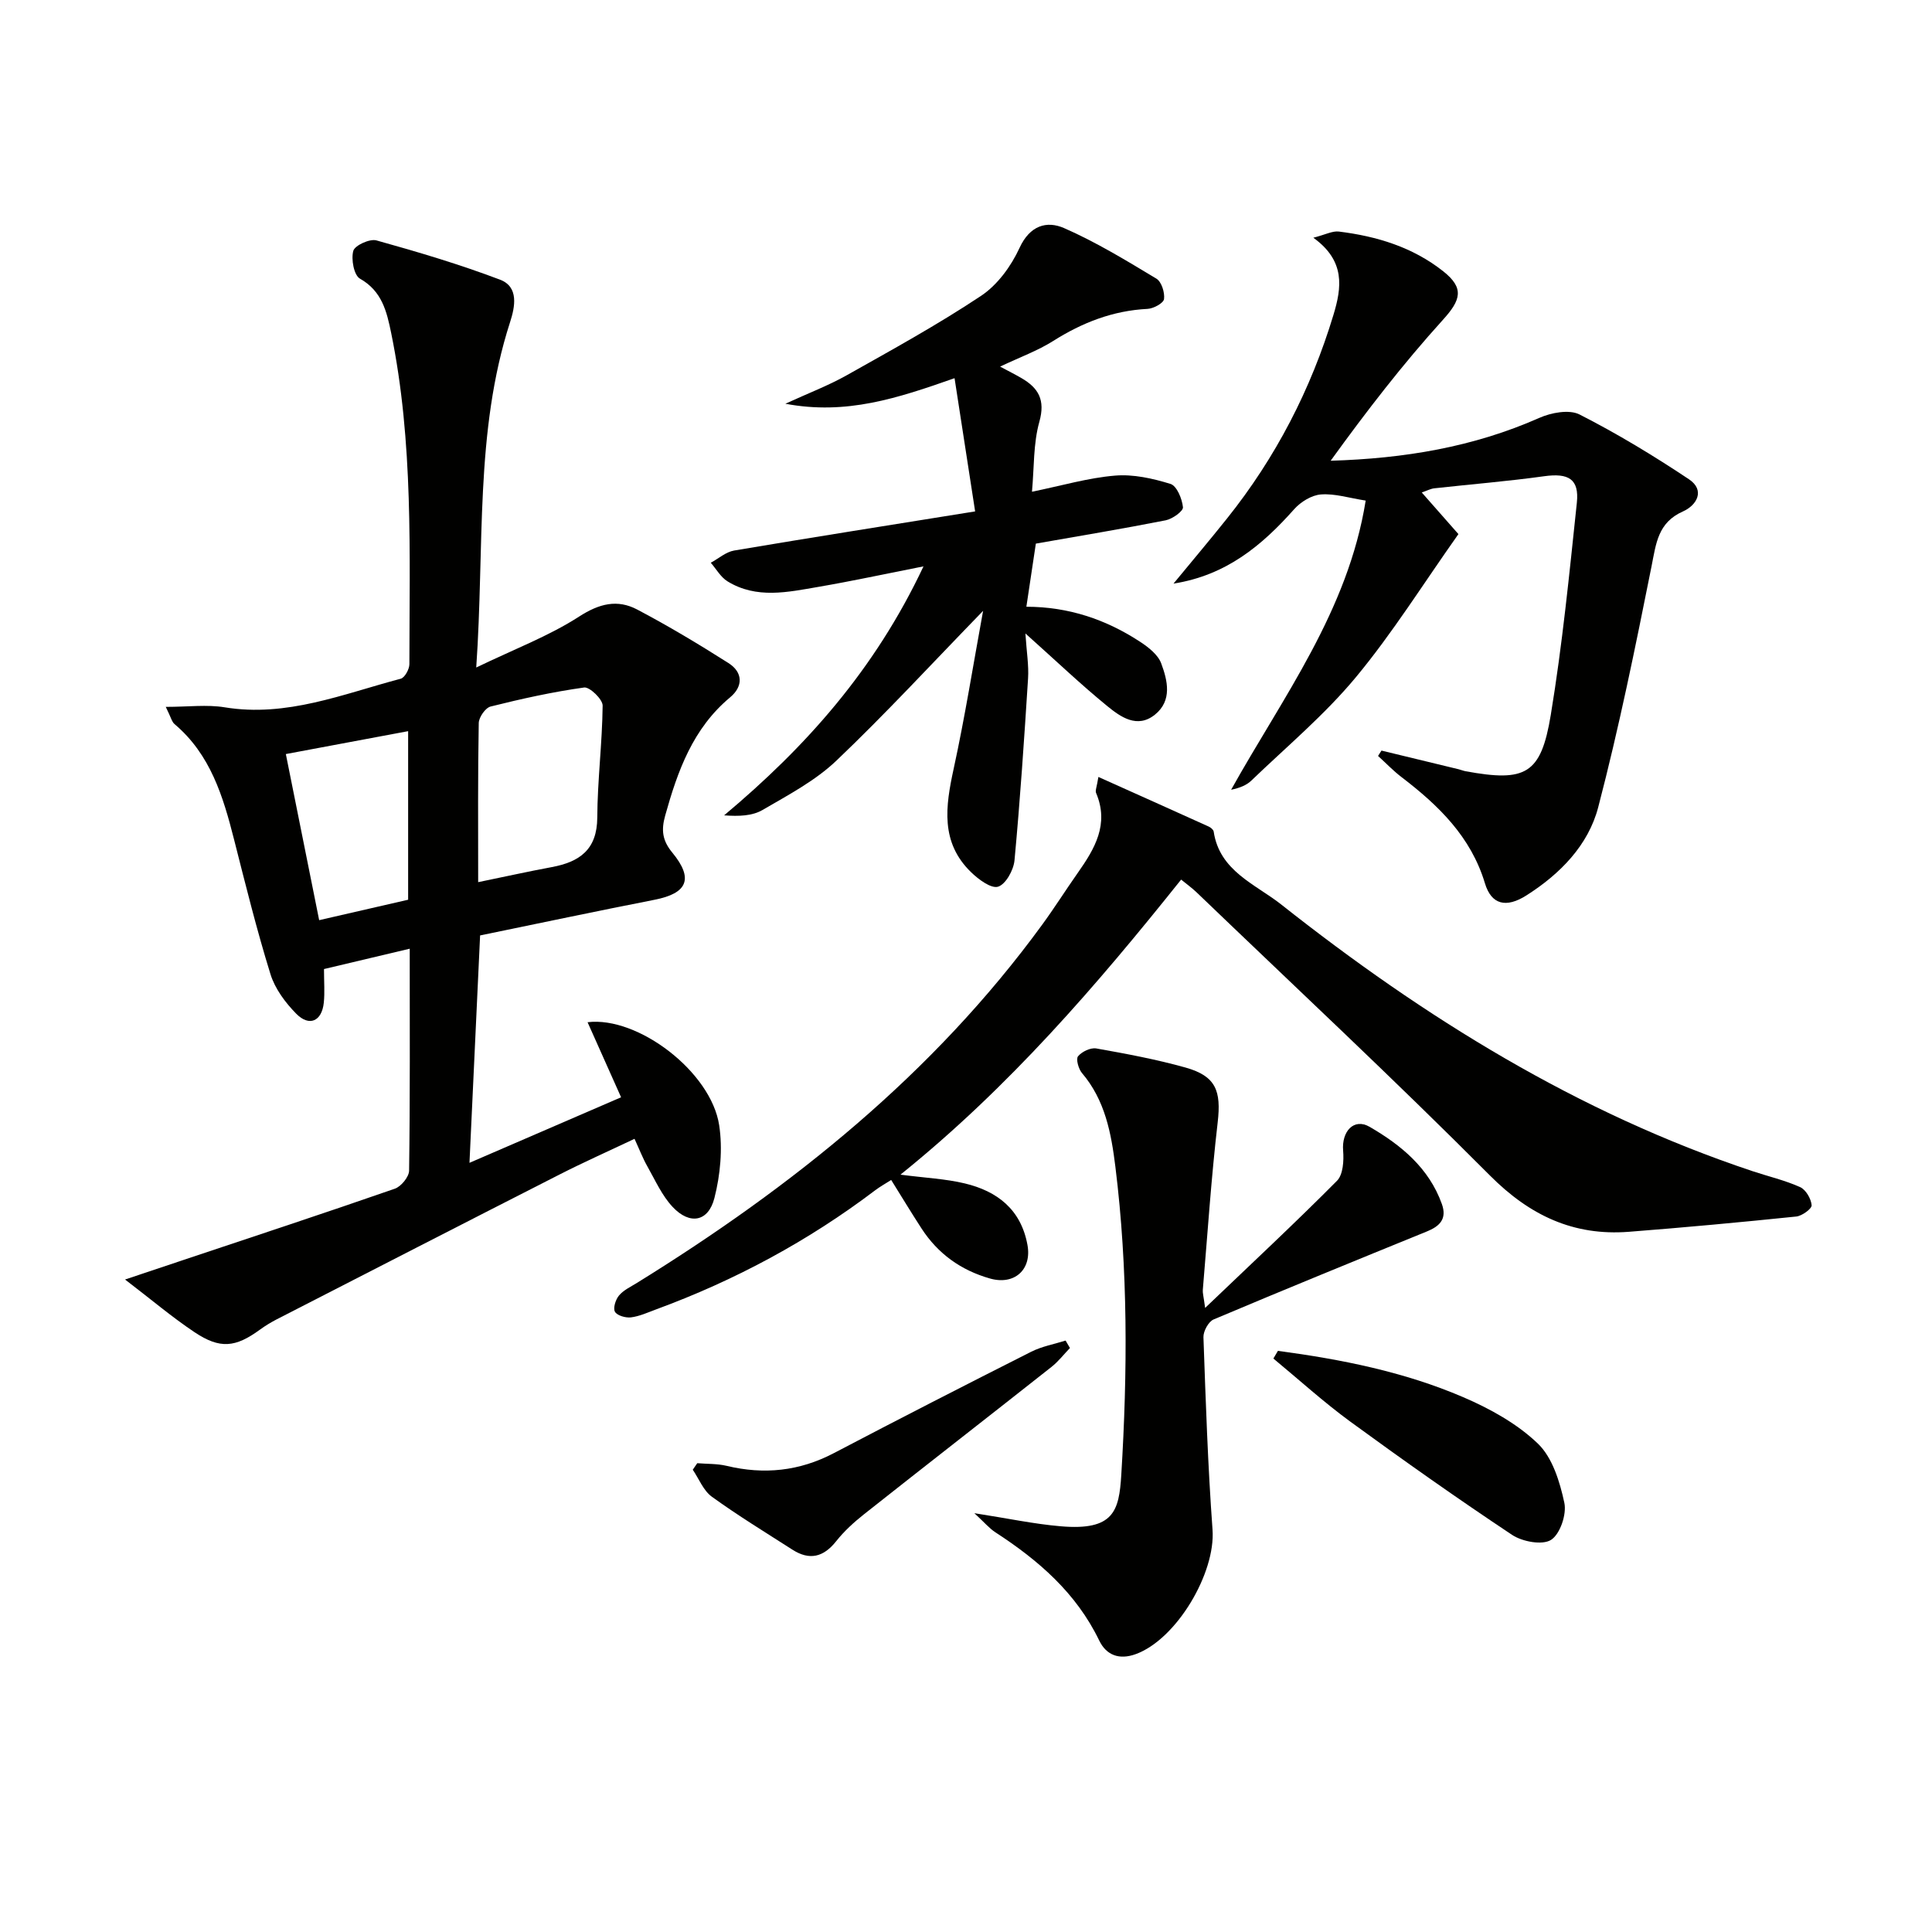 <svg enable-background="new 0 0 400 400" viewBox="0 0 400 400" xmlns="http://www.w3.org/2000/svg"><g fill="#010100"><path d="m128.59 227.18c-2.51-5.61-4.71-10.54-6.94-15.54 10.41-1.28 25.57 10.26 27.25 21.34.74 4.89.24 10.25-.99 15.07-1.26 4.93-5.11 5.6-8.64 1.84-2.21-2.35-3.6-5.5-5.22-8.37-.97-1.7-1.67-3.55-2.68-5.74-5.39 2.56-10.52 4.84-15.5 7.38-19.56 9.96-39.08 19.99-58.61 30.01-1.18.61-2.33 1.31-3.4 2.09-5.11 3.73-8.28 4.09-13.58.56-4.65-3.1-8.94-6.75-14.39-10.91 4.47-1.5 8.27-2.77 12.07-4.04 14.61-4.89 29.24-9.7 43.78-14.76 1.3-.45 2.94-2.44 2.96-3.74.21-14.97.13-29.94.13-45.95-6.26 1.48-11.92 2.83-17.75 4.21 0 2.68.18 4.84-.04 6.96-.4 3.85-3 5.04-5.71 2.29-2.25-2.29-4.4-5.17-5.33-8.18-2.85-9.18-5.16-18.53-7.53-27.85-2.27-8.94-4.89-17.65-12.33-23.93-.57-.48-.75-1.42-1.82-3.57 4.66 0 8.51-.51 12.19.09 12.86 2.11 24.51-2.76 36.46-5.92.83-.22 1.79-1.97 1.79-3.01.01-22.93.87-45.93-3.78-68.6-.9-4.37-1.88-8.64-6.46-11.22-1.24-.7-1.86-4.03-1.37-5.76.32-1.13 3.4-2.54 4.78-2.16 8.62 2.4 17.23 4.96 25.59 8.13 3.95 1.49 3.1 5.65 2.09 8.78-7.37 22.77-5.26 46.37-7.01 71.52 7.96-3.84 15.06-6.52 21.29-10.54 4.19-2.71 7.93-3.62 12.02-1.47 6.46 3.4 12.74 7.17 18.91 11.09 3.01 1.91 3.07 4.83.34 7.1-7.71 6.43-10.86 15.23-13.44 24.47-.85 3.04-.59 5.17 1.48 7.68 4.47 5.43 3.11 8.43-3.7 9.76-11.89 2.33-23.74 4.84-36.1 7.38-.71 15.24-1.44 30.69-2.2 47.08 10.8-4.66 20.78-8.98 31.39-13.57zm-29.59-44.54c5.52-1.13 10.35-2.21 15.21-3.11 5.76-1.07 9.41-3.59 9.45-10.26.04-7.73 1.03-15.46 1.11-23.19.01-1.3-2.69-3.9-3.83-3.74-6.52.91-12.98 2.34-19.37 3.94-1.07.27-2.43 2.22-2.45 3.42-.2 10.62-.12 21.23-.12 32.94zm-14.5 3.64c0-11.48 0-23.02 0-34.9-8.95 1.68-17.53 3.28-25.32 4.74 2.33 11.59 4.62 23 6.9 34.39 5.96-1.37 12.06-2.77 18.42-4.23z"/><path d="m186.43 243.2c5.2.68 9.34.86 13.3 1.81 6.76 1.61 11.67 5.41 13 12.77.92 5.09-2.71 8.36-7.77 6.92-6.01-1.71-10.77-5.12-14.17-10.36-2.07-3.19-4.04-6.44-6.28-10.04-1.19.76-2.3 1.37-3.29 2.12-13.88 10.52-29.05 18.67-45.39 24.68-1.71.63-3.43 1.43-5.2 1.65-1.1.13-2.85-.37-3.31-1.16-.43-.75.13-2.52.83-3.36.91-1.1 2.36-1.78 3.63-2.56 32.24-19.94 61.45-43.32 83.99-74.22 2.55-3.49 4.86-7.16 7.35-10.7 3.53-5.02 6.57-10.1 3.81-16.58-.21-.5.16-1.25.48-3.31 7.94 3.56 15.4 6.9 22.84 10.27.42.19.97.65 1.03 1.04 1.22 8.19 8.62 10.87 13.95 15.07 29.65 23.44 61.46 43.18 97.59 55.23 3.3 1.1 6.73 1.89 9.88 3.31 1.18.53 2.27 2.41 2.38 3.75.06.72-1.99 2.22-3.19 2.34-11.53 1.19-23.08 2.26-34.64 3.16-11.49.89-20.55-3.39-28.8-11.68-19.85-19.93-40.43-39.13-60.73-58.62-.94-.9-2.01-1.66-3.18-2.62-17.54 21.96-35.64 43-58.11 61.09z"/><path d="m282.75 103.64c-3.42-.53-6.38-1.49-9.26-1.27-1.94.14-4.2 1.54-5.55 3.06-6.65 7.48-14.02 13.67-24.98 15.4 3.92-4.76 7.56-9.07 11.08-13.48 10.09-12.62 17.37-26.72 22.04-42.17 1.7-5.63 2.52-11.15-4.17-15.96 2.48-.63 3.94-1.44 5.28-1.28 7.86.97 15.29 3.22 21.62 8.23 4.41 3.5 3.65 5.95-.09 10.07-8.29 9.15-15.86 18.96-23.22 29.15 15.2-.45 29.53-2.82 43.17-8.86 2.48-1.1 6.22-1.81 8.37-.71 7.8 3.97 15.34 8.54 22.63 13.4 3.4 2.26 1.66 5.38-1.22 6.66-5.19 2.3-5.57 6.6-6.51 11.33-3.34 16.72-6.74 33.45-11.05 49.93-2.05 7.86-7.89 13.81-14.84 18.23-4.24 2.7-7.28 1.92-8.61-2.49-2.9-9.65-9.61-16.13-17.26-21.98-1.73-1.32-3.25-2.92-4.87-4.39.24-.37.48-.74.71-1.11l15.99 3.87c.48.12.95.32 1.44.41 12.41 2.27 15.59.65 17.62-11.65 2.4-14.55 3.85-29.27 5.4-43.95.52-4.93-1.75-6.18-6.78-5.48-7.55 1.05-15.16 1.66-22.74 2.5-.77.09-1.5.49-2.59.86 2.83 3.21 5.4 6.13 7.59 8.62-7.31 10.32-13.66 20.52-21.27 29.68-6.44 7.75-14.3 14.33-21.61 21.36-1 .96-2.4 1.52-4.18 1.89 10.7-19.19 24.2-36.99 27.86-59.87z"/><path d="m203.54 126.47c-10.64 10.95-20.19 21.32-30.38 31.02-4.38 4.17-9.99 7.12-15.29 10.21-2.11 1.23-4.87 1.34-7.95 1.11 16.92-14.18 31.19-30.12 41.28-51.55-8.02 1.58-14.85 3.06-21.73 4.24-6.34 1.09-12.83 2.56-18.85-1.14-1.41-.87-2.32-2.54-3.46-3.85 1.61-.87 3.13-2.24 4.84-2.53 16.17-2.73 32.38-5.28 49.89-8.1-1.5-9.69-2.84-18.35-4.26-27.58-11.84 4.16-22.42 7.67-35.03 5.29 4.82-2.21 8.9-3.76 12.66-5.87 9.4-5.29 18.89-10.5 27.86-16.47 3.4-2.26 6.23-6.15 7.96-9.92 2.14-4.66 5.64-5.68 9.24-4.1 6.63 2.9 12.88 6.72 19.1 10.46 1.06.64 1.76 2.87 1.58 4.23-.11.84-2.17 1.97-3.41 2.03-7.18.36-13.52 2.84-19.55 6.65-3.2 2.02-6.85 3.34-10.98 5.3 1.68.9 3.07 1.6 4.42 2.38 3.53 2.05 4.97 4.52 3.71 9.03-1.27 4.53-1.07 9.47-1.53 14.5 6.2-1.27 11.65-2.88 17.19-3.34 3.78-.32 7.81.58 11.49 1.72 1.31.41 2.4 3.08 2.58 4.83.08.8-2.17 2.42-3.56 2.7-8.92 1.76-17.9 3.25-26.9 4.83-.63 4.18-1.26 8.38-1.96 13.07 8.72 0 16.49 2.63 23.54 7.25 1.73 1.13 3.7 2.67 4.37 4.46 1.33 3.56 2.32 7.71-1.28 10.62-3.67 2.96-7.12.49-9.89-1.77-5.49-4.48-10.63-9.39-16.94-15.03.25 3.86.72 6.6.55 9.3-.8 12.58-1.64 25.15-2.81 37.69-.19 2.01-1.82 4.95-3.4 5.44-1.45.44-4.07-1.52-5.6-3.01-6.37-6.18-5.29-13.61-3.6-21.38 2.34-10.74 4.06-21.61 6.1-32.72z"/><path d="m249.51 270.79c9.77-9.34 18.7-17.66 27.3-26.32 1.27-1.28 1.44-4.17 1.27-6.25-.33-3.95 2.21-6.82 5.49-4.92 6.47 3.75 12.27 8.49 14.95 15.97 1.11 3.09-.44 4.61-3.1 5.69-14.75 6.01-29.49 12.02-44.16 18.22-1.06.45-2.14 2.44-2.1 3.67.47 13.29.91 26.58 1.88 39.84.66 9-7.45 22.71-15.9 25.78-3.41 1.24-6.09.23-7.56-2.82-4.75-9.83-12.56-16.6-21.48-22.39-1.28-.83-2.29-2.06-4.37-3.97 6.91 1.07 12.36 2.24 17.88 2.71 11.01.95 12.08-3.18 12.54-10.64 1.3-21.32 1.41-42.57-1.22-63.78-.86-6.96-2.13-13.8-6.92-19.42-.72-.85-1.29-2.9-.81-3.47.79-.96 2.6-1.83 3.78-1.62 6.2 1.1 12.43 2.26 18.49 3.96 6.28 1.77 7.39 4.82 6.64 11.33-1.34 11.53-2.1 23.12-3.08 34.69-.06.61.14 1.23.48 3.74z"/><path d="m264.58 279.68c13.13 1.76 26.12 4.33 38.34 9.58 5.55 2.38 11.16 5.48 15.46 9.6 3.04 2.91 4.57 7.93 5.5 12.28.51 2.38-.88 6.49-2.76 7.68-1.81 1.14-5.93.37-8.06-1.04-11.34-7.54-22.47-15.4-33.47-23.43-5.54-4.05-10.65-8.7-15.95-13.08.33-.54.64-1.07.94-1.59z"/><path d="m144.36 302.94c2.03.17 4.13.08 6.09.55 7.75 1.86 15.07 1.1 22.2-2.64 13.56-7.11 27.19-14.09 40.86-20.99 2.2-1.11 4.73-1.56 7.11-2.31.3.51.6 1.03.9 1.54-1.26 1.31-2.39 2.78-3.8 3.9-12.93 10.21-25.94 20.32-38.86 30.54-2.07 1.64-4.08 3.47-5.72 5.54-2.64 3.34-5.54 4.05-9.1 1.76-5.6-3.59-11.28-7.06-16.66-10.95-1.75-1.27-2.66-3.69-3.95-5.59.3-.46.62-.91.93-1.35z"/></g></svg>